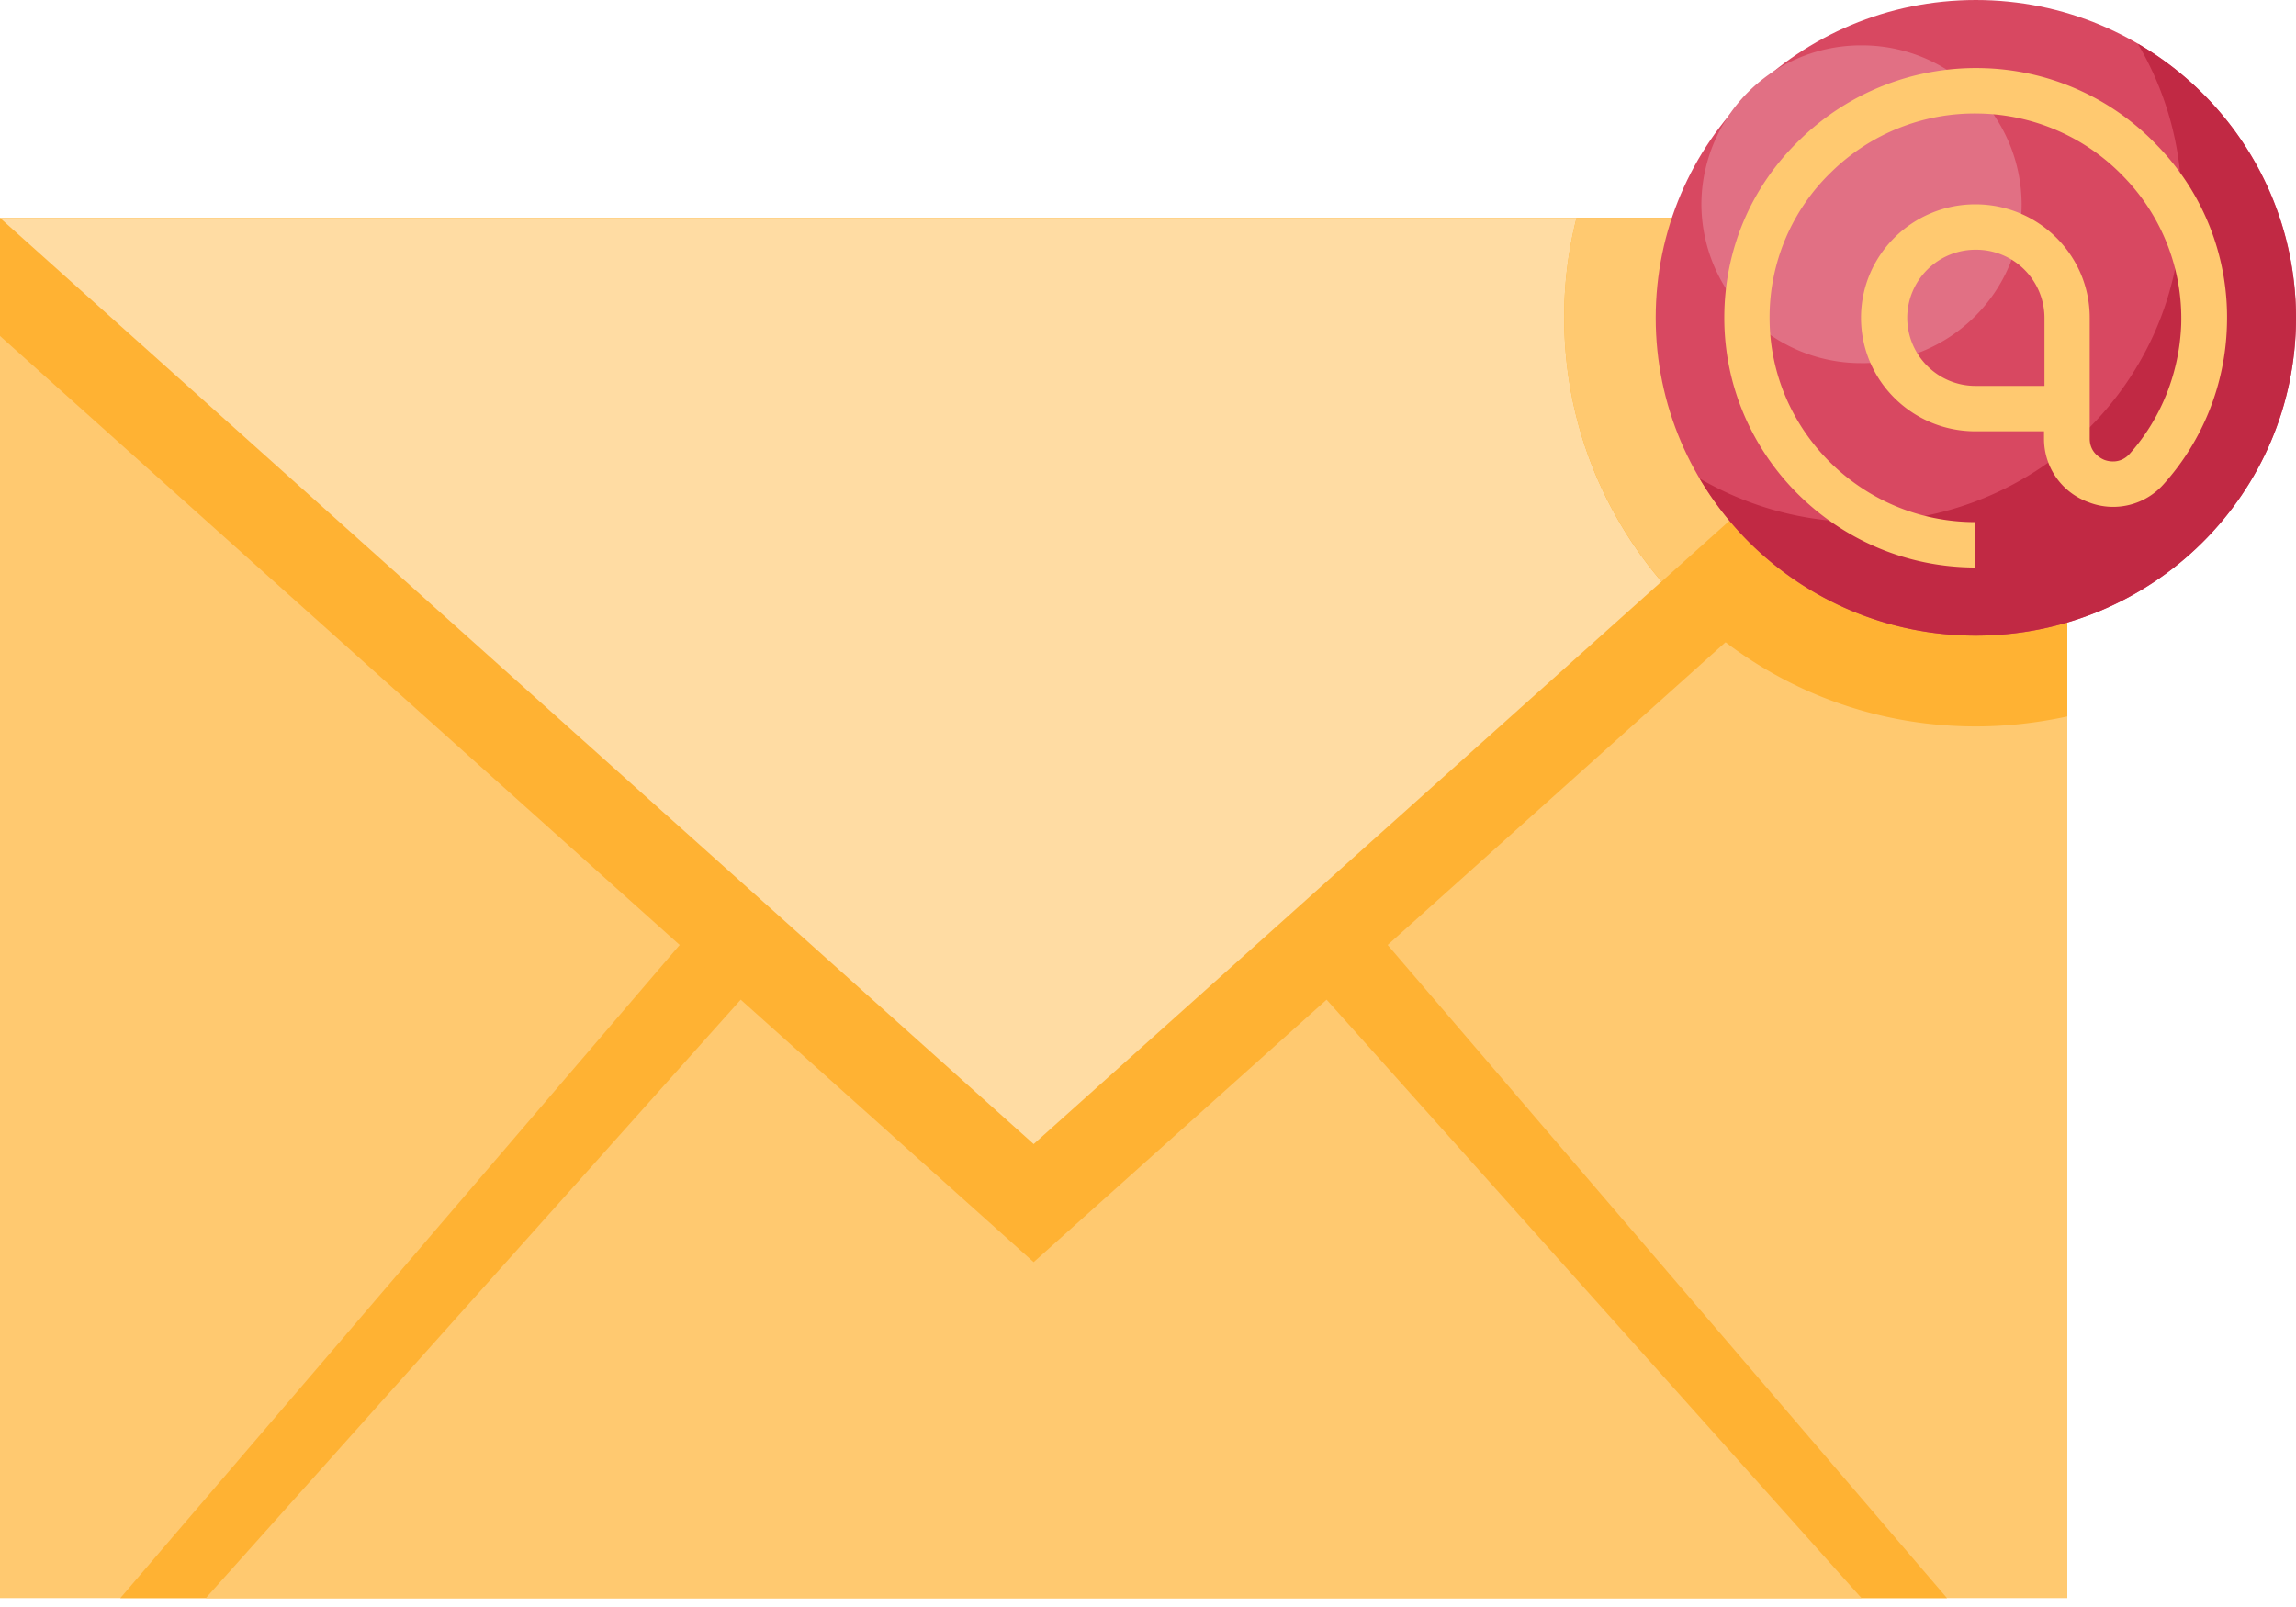 <svg width="40" height="28" viewBox="0 0 40 28" xmlns="http://www.w3.org/2000/svg">
    <g fill-rule="nonzero" fill="none">
        <path fill="#FFC970" d="M36.016 3.797H0v24.048h36.016z"/>
        <path fill="#FFB233" d="M33.92 27.845 18.008 9.263 2.096 27.845z"/>
        <path fill="#FFC970" d="M18.008 11.707 32.43 27.845H3.586z"/>
        <path fill="#FFB233" d="M18.008 21.991 0 5.854V3.797h36.016v2.057z"/>
        <path fill="#FFDCA3" d="M18.008 19.934 0 3.797h36.016z"/>
        <path d="M27.251 5.537c0 3.932 3.211 7.12 7.171 7.12.55 0 1.084-.064 1.594-.174V3.797h-8.55a6.944 6.944 0 0 0-.215 1.74z" fill="#FFB233"/>
        <path d="M27.466 3.797a6.944 6.944 0 0 0-.215 1.74c0 1.749.637 3.354 1.697 4.596l7.068-6.336h-8.55z" fill="#FFC970"/>
        <path d="M34.422 11.075c3.08 0 5.578-2.48 5.578-5.538C40 2.48 37.503 0 34.422 0c-3.08 0-5.577 2.48-5.577 5.537 0 3.059 2.497 5.538 5.577 5.538z" fill="#D84861"/>
        <path d="M37.243.76c.486.822.765 1.78.765 2.8 0 3.061-2.494 5.537-5.578 5.537a5.59 5.59 0 0 1-2.82-.76 5.582 5.582 0 0 0 4.812 2.738c3.084 0 5.578-2.476 5.578-5.538A5.536 5.536 0 0 0 37.243.76z" fill="#C12944"/>
        <path d="M32.43 6.328c1.54 0 2.79-1.24 2.79-2.768A2.779 2.779 0 0 0 32.43.79a2.779 2.779 0 0 0-2.789 2.769 2.779 2.779 0 0 0 2.79 2.768z" fill="#E17084"/>
        <path d="M34.422 9.888c-2.414 0-4.382-1.954-4.382-4.35 0-1.18.462-2.279 1.315-3.102a4.39 4.39 0 0 1 3.147-1.25 4.347 4.347 0 0 1 3.084 1.353 4.291 4.291 0 0 1 1.21 3.14 4.32 4.32 0 0 1-1.099 2.754 1.176 1.176 0 0 1-1.315.316 1.172 1.172 0 0 1-.772-1.108v-.126h-1.196c-1.1 0-1.992-.886-1.992-1.978 0-1.091.893-1.977 1.992-1.977 1.1 0 1.992.886 1.992 1.977v2.104c0 .254.2.349.255.372.064.024.271.08.439-.103.55-.617.868-1.416.9-2.254a3.54 3.54 0 0 0-.996-2.57 3.573 3.573 0 0 0-2.526-1.108 3.567 3.567 0 0 0-2.574 1.02 3.51 3.51 0 0 0-1.075 2.54c0 1.961 1.61 3.559 3.585 3.559v.791h.008zm0-5.537a1.19 1.19 0 0 0-1.195 1.186 1.19 1.19 0 0 0 1.195 1.187h1.196V5.537a1.19 1.19 0 0 0-1.196-1.186z" fill="#FFC970"/>
    </g>
</svg>
